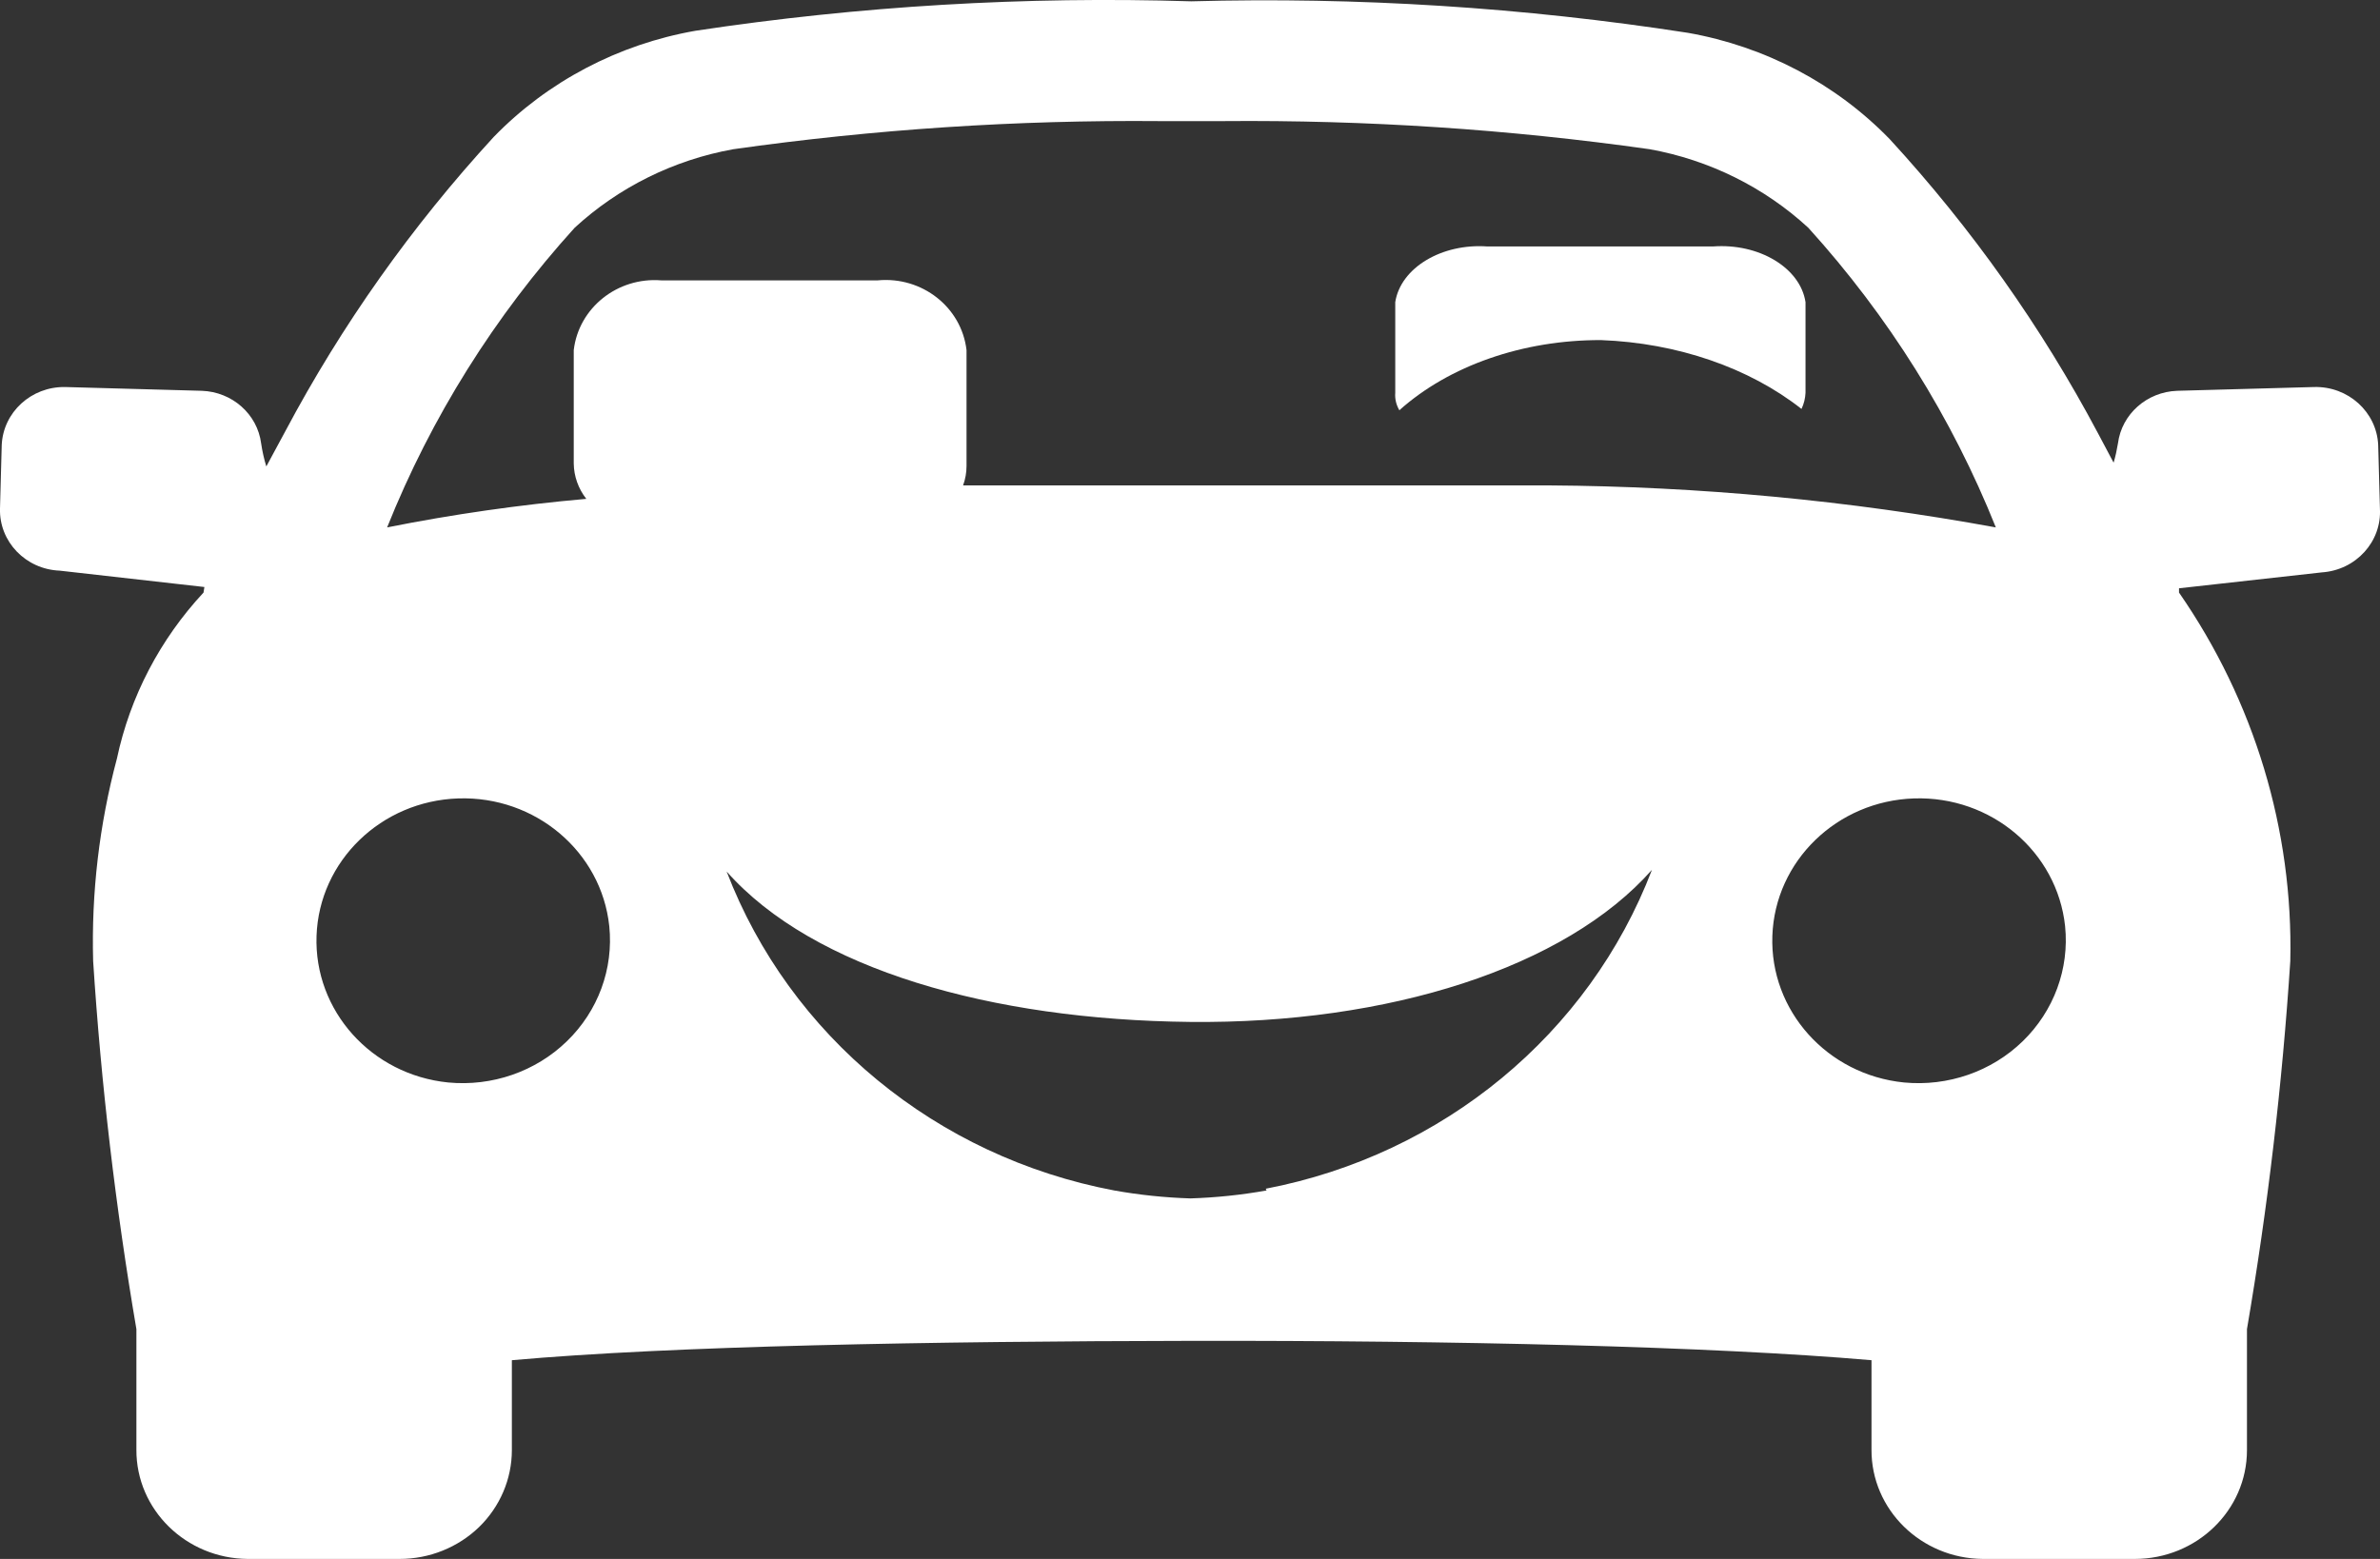 <?xml version="1.0" encoding="UTF-8"?>
<svg width="29px" height="19px" viewBox="0 0 29 19" version="1.1" xmlns="http://www.w3.org/2000/svg" xmlns:xlink="http://www.w3.org/1999/xlink">
    <rect x="0" y="0" width="29" height="19" fill="#333333" stroke="none"/>
    <title>编组</title>
    <g id="网页修改" stroke="none" stroke-width="1" fill="none" fill-rule="evenodd">
        <g id="编组" fill="#FFFFFF" fill-rule="nonzero">
            <path d="M20.87,3.004 L18.126,3.004 C17.565,2.963 17.065,3.266 17.001,3.683 L17.001,4.787 C16.995,4.86 17.012,4.933 17.051,5 C17.658,4.456 18.559,4.142 19.509,4.145 C20.437,4.18 21.312,4.481 21.951,4.984 C21.981,4.921 21.997,4.854 22,4.787 L22,3.683 C21.937,3.264 21.432,2.961 20.87,3.004 L20.87,3.004 Z" id="路径"></path>
            <path d="M28.978,5.424 C28.96,5.021 28.612,4.706 28.197,4.717 L26.529,4.763 C26.159,4.776 25.853,5.047 25.807,5.404 C25.794,5.483 25.777,5.562 25.754,5.639 L25.564,5.281 C24.877,3.987 24.024,2.782 23.026,1.696 L23.026,1.696 C22.37,1.02 21.508,0.566 20.567,0.4 L20.567,0.4 C18.567,0.09 16.541,-0.039 14.515,0.016 C12.494,-0.047 10.472,0.073 8.474,0.375 L8.474,0.375 C7.533,0.54 6.671,0.994 6.015,1.67 L6.015,1.67 C5.017,2.757 4.164,3.961 3.477,5.255 L3.245,5.685 C3.217,5.593 3.196,5.499 3.182,5.404 C3.136,5.047 2.829,4.776 2.459,4.763 L0.792,4.717 C0.38,4.711 0.039,5.025 0.021,5.424 L0,6.197 C-0.012,6.601 0.313,6.939 0.728,6.955 L2.496,7.155 L2.496,7.119 L2.48,7.222 C1.949,7.793 1.585,8.491 1.425,9.244 C1.21,10.05 1.112,10.881 1.135,11.713 C1.232,13.216 1.408,14.713 1.662,16.199 L1.662,17.669 C1.659,18.399 2.266,18.994 3.018,19 L4.87,19 C5.233,19 5.58,18.86 5.837,18.612 C6.093,18.363 6.237,18.025 6.237,17.674 L6.237,16.578 C8.179,16.404 11.339,16.347 14.521,16.342 C17.702,16.337 20.852,16.409 22.804,16.578 L22.804,17.669 C22.801,18.399 23.408,18.994 24.16,19 L26.012,19 C26.767,19 27.379,18.406 27.379,17.674 L27.379,16.199 C27.633,14.713 27.809,13.216 27.907,11.713 C27.943,10.116 27.469,8.547 26.551,7.222 L26.551,7.17 L28.292,6.976 C28.707,6.948 29.023,6.601 28.999,6.197 L28.978,5.424 Z M5.461,13.193 C4.526,13.099 3.825,12.318 3.857,11.406 C3.889,10.494 4.644,9.762 5.584,9.731 C6.523,9.7 7.328,10.38 7.424,11.288 C7.477,11.807 7.288,12.322 6.907,12.691 C6.527,13.06 5.996,13.244 5.461,13.193 Z M23.2,13.193 C22.265,13.099 21.564,12.318 21.596,11.406 C21.628,10.494 22.383,9.762 23.322,9.731 C24.262,9.7 25.066,10.38 25.163,11.288 C25.216,11.807 25.026,12.322 24.646,12.691 C24.266,13.06 23.735,13.244 23.2,13.193 L23.2,13.193 Z M6.991,4.267 L6.991,5.649 C6.993,5.805 7.047,5.956 7.144,6.08 C6.329,6.152 5.519,6.268 4.717,6.428 C5.252,5.09 6.025,3.854 7.002,2.776 C7.537,2.283 8.208,1.95 8.933,1.819 C10.654,1.575 12.391,1.461 14.13,1.476 L14.906,1.476 C16.645,1.461 18.382,1.575 20.103,1.819 C20.828,1.95 21.499,2.283 22.034,2.776 C23.011,3.854 23.784,5.09 24.319,6.428 C22.523,6.099 20.701,5.928 18.874,5.916 L17.502,5.916 L11.735,5.916 C11.763,5.84 11.777,5.76 11.777,5.68 L11.777,4.267 C11.716,3.744 11.235,3.366 10.695,3.417 L8.057,3.417 C7.524,3.375 7.052,3.751 6.991,4.267 Z M15.433,14.509 C15.127,14.564 14.816,14.596 14.505,14.606 C14.193,14.596 13.883,14.564 13.576,14.509 C11.412,14.1 9.623,12.627 8.854,10.622 C9.909,11.815 12.083,12.43 14.5,12.455 C16.916,12.481 19.074,11.795 20.129,10.601 C19.363,12.603 17.581,14.074 15.423,14.488 L15.433,14.509 Z" id="形状"></path>
        </g>
    </g>
</svg>